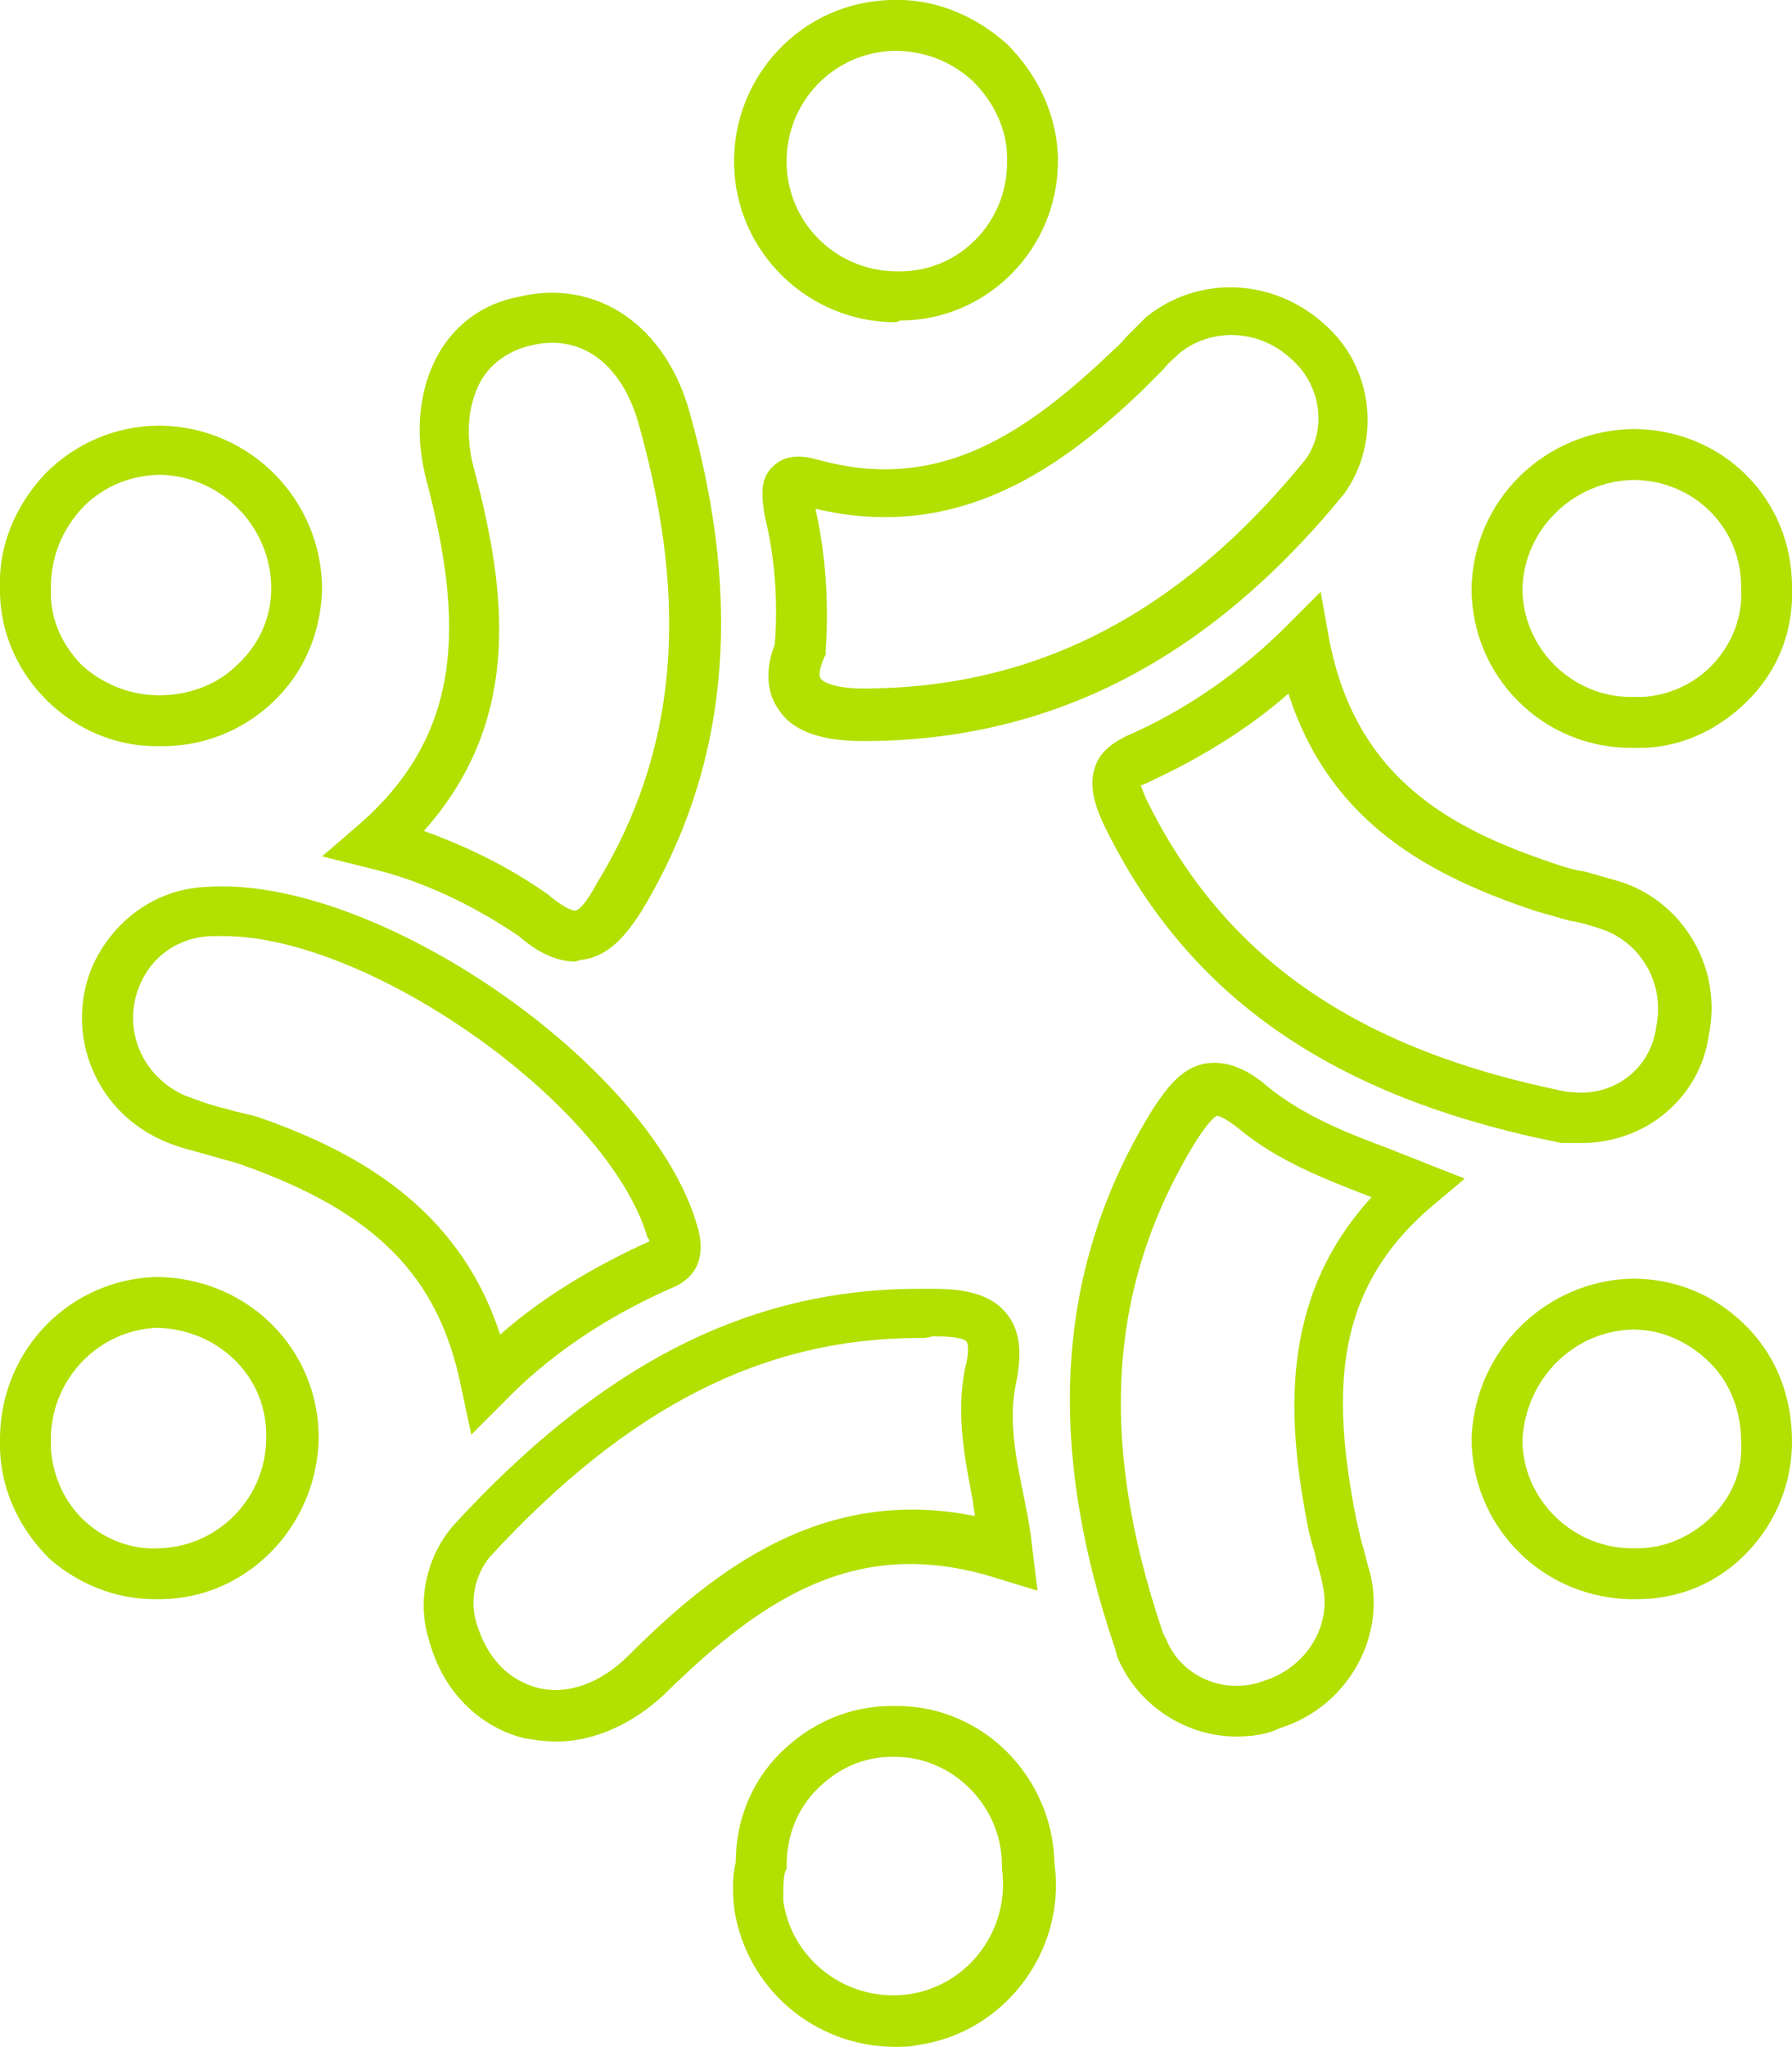 <?xml version="1.0" encoding="utf-8"?>
<!-- Generator: Adobe Illustrator 24.3.2, SVG Export Plug-In . SVG Version: 6.00 Build 0)  -->
<svg version="1.1" id="Layer_1" xmlns="http://www.w3.org/2000/svg" xmlns:xlink="http://www.w3.org/1999/xlink" x="0px" y="0px"
	 viewBox="0 0 105.7 120.7" style="enable-background:new 0 0 105.7 120.7;" xml:space="preserve">
<style type="text/css">
	.st0{fill:#B1E001;}
</style>
<g>
	<g>
		<path class="st0" d="M72.9,102.4c-2.9,0-5.8-1.8-7-4.7l0,0l-0.1-0.4c-4.2-12.3-3.5-22.7,2.2-31.9c0.8-1.2,1.7-2.5,3.2-2.7
			c1.5-0.2,2.8,0.7,3.6,1.4c2.1,1.7,4.6,2.7,7.3,3.7c0.7,0.3,1.3,0.5,2,0.8l2.3,0.9l-1.9,1.6c-5.8,4.9-6,10.9-4.5,18.5
			c0.1,0.4,0.2,0.9,0.3,1.3c0.2,0.6,0.3,1.2,0.5,1.8c1,3.9-1.4,8-5.3,9.2C74.7,102.3,73.8,102.4,72.9,102.4z M68.8,96.7
			c0.9,2.2,3.5,3.3,5.8,2.4c2.5-0.8,4-3.3,3.4-5.7c-0.1-0.6-0.3-1.1-0.4-1.6c-0.1-0.5-0.3-1-0.4-1.5c-1.3-6.5-1.8-13.7,3.7-19.7
			c-2.8-1.1-5.5-2.1-7.9-4.1c-0.9-0.7-1.2-0.7-1.2-0.7c-0.1,0-0.4,0.2-1.2,1.4c-5.2,8.4-5.9,17.6-2,29.1
			C68.6,96.3,68.7,96.5,68.8,96.7z"/>
	</g>
	<g>
		<path class="st0" d="M27.8,84.6l-0.6-2.8c-1.3-6.5-5-10.3-12.9-13.1c-0.5-0.2-1.1-0.3-1.7-0.5c-1-0.3-2-0.5-2.9-0.9
			c-4-1.7-5.9-6.2-4.3-10.2c1.2-2.8,3.8-4.7,6.8-4.8c9.9-0.7,26.1,10.4,28.9,19.9c0.6,1.9,0,3.2-1.6,3.8c-3.8,1.7-7.1,3.9-9.8,6.7
			L27.8,84.6z M13.2,55.2c-0.3,0-0.5,0-0.8,0c-1.9,0.1-3.5,1.2-4.2,3c-1,2.5,0.2,5.3,2.7,6.4c0.8,0.3,1.6,0.6,2.5,0.8
			c0.6,0.2,1.3,0.3,1.9,0.5C20.7,67.8,27,71,29.5,78.7c2.5-2.2,5.5-4,8.8-5.5c0-0.1,0-0.1-0.1-0.2C35.9,65.1,21.8,55.2,13.2,55.2z"
			/>
	</g>
	<g>
		<path class="st0" d="M33.9,56.7c-1.3,0-2.5-0.8-3.3-1.5c-2.8-1.9-5.8-3.3-8.8-4l-2.8-0.7l2.2-1.9c6.2-5.4,6.1-12,4-20.1
			c-0.8-2.9-0.5-5.6,0.7-7.7c1-1.7,2.6-2.9,4.7-3.3c4.6-1.1,8.7,1.7,10.1,6.9c3.2,11.4,2.2,21-2.9,29.4C37,55,36,56.4,34.3,56.6
			C34.2,56.6,34,56.7,33.9,56.7z M25,49c2.5,0.9,5,2.1,7.4,3.8l0.1,0.1c1,0.8,1.4,0.8,1.4,0.8c0.2,0,0.6-0.3,1.3-1.6
			c4.7-7.7,5.5-16.3,2.5-27c-1-3.7-3.5-5.5-6.5-4.7c-1.2,0.3-2.2,1-2.8,2c-0.8,1.4-1,3.3-0.4,5.4C29.9,35,30.8,42.5,25,49z"/>
	</g>
	<g>
		<path class="st0" d="M50.9,43.7c-2.5,0-4.2-0.6-5-1.9c-0.5-0.7-0.9-2-0.2-3.8c0.2-2.6,0-5.2-0.6-7.6c-0.1-0.8-0.4-2.1,0.5-2.9
			c0.9-0.9,2.2-0.5,2.6-0.4c6.8,1.9,11.8-1.1,17.1-6.1c0.4-0.4,0.8-0.7,1.1-1.1c0.4-0.4,0.8-0.8,1.2-1.2c3.1-2.5,7.5-2.3,10.5,0.4
			c2.9,2.5,3.4,6.9,1.2,10C71.3,38.9,62,43.7,50.9,43.7z M48.1,30c0.6,2.7,0.8,5.5,0.6,8.4l0,0.2l-0.1,0.2c-0.3,0.7-0.3,1.1-0.2,1.2
			c0.1,0.2,0.8,0.6,2.5,0.6c10.2,0,18.7-4.4,26.1-13.5c1.3-1.8,0.9-4.4-0.8-5.9c-1.9-1.8-4.7-1.9-6.6-0.4c-0.3,0.3-0.7,0.6-1,1
			c-0.4,0.4-0.8,0.8-1.2,1.2C62.6,27.6,56.5,32,48.1,30z"/>
	</g>
	<g>
		<path class="st0" d="M93.3,67.4c-0.3,0-0.5,0-0.8,0l-0.4,0C78.5,64.7,69.9,58.7,65,48.4c-0.4-0.9-0.8-2.1-0.4-3.2
			c0.3-0.9,1.1-1.5,2.3-2c3.3-1.5,6.4-3.7,9-6.3l2-2l0.5,2.8C80,46,85.7,48.9,91.6,50.9c0.6,0.2,1.2,0.4,1.9,0.5
			c0.7,0.2,1.4,0.4,2.1,0.6c3.7,1.2,6,5.1,5.2,9C100.3,64.7,97.1,67.4,93.3,67.4z M92.5,64.4l0.2,0c2.5,0.3,4.7-1.4,5-3.9
			c0.5-2.5-0.9-4.9-3.2-5.7c-0.6-0.2-1.2-0.4-1.9-0.5c-0.7-0.2-1.4-0.4-2.1-0.6c-5.9-2-12-5-14.5-12.8c-2.4,2.1-5.2,3.8-8,5.1
			c-0.4,0.2-0.6,0.3-0.7,0.3c0,0.1,0.1,0.3,0.3,0.8C72.2,56.5,80,61.9,92.5,64.4z"/>
	</g>
	<g>
		<path class="st0" d="M32.8,102.7c-0.6,0-1.3-0.1-1.9-0.2c-2.7-0.7-4.8-2.8-5.6-5.8c-0.7-2.2-0.2-4.8,1.4-6.7
			c8.7-9.5,17.4-14,27.5-14c0.3,0,0.6,0,0.9,0c0,0,0,0,0,0c1.5,0,3.3,0.2,4.3,1.5c0.8,1,0.9,2.4,0.5,4.2c-0.4,2.1,0,4.2,0.5,6.6
			c0.2,1,0.4,2,0.5,3.1l0.3,2.4l-2.3-0.7c-8.1-2.6-13.7,0.9-19.7,6.8C37.4,101.6,35.1,102.7,32.8,102.7z M54.2,78.9
			c-9.2,0-17.2,4.1-25.3,12.9c-0.9,1.1-1.2,2.6-0.8,3.9c0.6,2,1.8,3.3,3.5,3.8c1.8,0.5,3.8-0.2,5.5-1.9c5.1-5.1,11.5-10,20.4-8.2
			c0-0.3-0.1-0.5-0.1-0.8c-0.5-2.6-1-5.1-0.5-7.8c0.3-1.1,0.2-1.6,0.1-1.7c-0.1-0.1-0.4-0.3-2-0.3C54.7,78.9,54.5,78.9,54.2,78.9z"
			/>
	</g>
	<g>
		<path class="st0" d="M52.8,19c-5.1,0-9.4-4.1-9.5-9.3c-0.1-5.2,4-9.6,9.3-9.7c2.5-0.1,4.9,0.9,6.8,2.6c1.8,1.8,2.9,4.1,3,6.6v0.3
			c0,5.2-4.2,9.4-9.3,9.4C52.9,19,52.9,19,52.8,19z M52.8,3c0,0-0.1,0-0.1,0c-3.6,0.1-6.4,3.1-6.3,6.7c0.1,3.6,3.1,6.4,6.7,6.3
			c3.5,0,6.3-2.9,6.3-6.4V9.3c0-1.7-0.8-3.3-2-4.5C56.1,3.6,54.5,3,52.8,3z"/>
	</g>
	<g>
		<path class="st0" d="M9.1,94.3c-2.3,0-4.5-0.9-6.2-2.4C1.2,90.2,0.1,88,0,85.5l0-0.8c0.1-5.2,4.2-9.3,9.3-9.4
			c5.4,0.1,9.5,4.3,9.5,9.5c-0.1,5.2-4.2,9.4-9.2,9.5C9.4,94.3,9.3,94.3,9.1,94.3z M9.3,78.3c-3.4,0.1-6.2,2.9-6.3,6.4l0,0.7
			c0.1,1.6,0.8,3.2,2,4.3c1.2,1.1,2.8,1.7,4.4,1.6l0,0c3.5-0.1,6.3-3,6.3-6.5C15.8,81.2,12.9,78.4,9.3,78.3z"/>
	</g>
	<g>
		<path class="st0" d="M96,94.3c-5.2-0.2-9.2-4.4-9.2-9.5c0.2-5.2,4.4-9.3,9.5-9.4c0,0,0,0,0,0c2.6,0,4.9,1,6.7,2.8
			c1.8,1.8,2.7,4.2,2.7,6.8c0,2.4-0.9,4.7-2.6,6.5c-1.7,1.8-4,2.8-6.5,2.8H96z M96.3,78.4c-3.5,0.1-6.3,2.9-6.5,6.5
			c0,3.4,2.8,6.3,6.3,6.4l0.5,0c1.6,0,3.2-0.7,4.4-1.9c1.2-1.2,1.8-2.7,1.7-4.4V85c0-1.7-0.6-3.4-1.8-4.6
			C99.6,79.1,98,78.4,96.3,78.4z"/>
	</g>
	<g>
		<path class="st0" d="M52.8,120.7c-4.7,0-8.8-3.4-9.5-8.2c-0.1-1-0.1-1.9,0.1-2.7c0-2.4,0.9-4.7,2.6-6.4c1.8-1.8,4.1-2.8,6.6-2.8
			h0.3c5.1,0,9.2,4.2,9.3,9.3c0.7,5.2-3,10-8.1,10.7C53.7,120.7,53.2,120.7,52.8,120.7z M52.6,103.6c-1.7,0-3.2,0.7-4.4,1.9
			c-1.2,1.2-1.8,2.8-1.8,4.5l0,0.2l-0.1,0.2c-0.1,0.4-0.1,1-0.1,1.7c0.5,3.5,3.8,6,7.4,5.5c3.5-0.5,6-3.8,5.5-7.4l0-0.2
			c0-3.5-2.9-6.4-6.3-6.4H52.6z"/>
	</g>
	<g>
		<path class="st0" d="M9.6,44c-0.1,0-0.2,0-0.4,0c-4.9,0-9.1-4.1-9.2-9l0-0.3c-0.1-2.5,0.9-4.9,2.7-6.8c1.8-1.8,4.2-2.8,6.7-2.8
			l0.1,0c5.3,0.1,9.5,4.4,9.5,9.7c-0.1,2.6-1.1,4.9-2.9,6.6C14.3,43.1,12,44,9.6,44z M9.4,41L9.4,41c1.7,0,3.4-0.6,4.6-1.8
			c1.3-1.2,2-2.8,2-4.5c0-3.6-2.9-6.6-6.5-6.7c-1.8,0-3.4,0.7-4.6,1.9C3.6,31.3,3,32.9,3,34.7L3,35c0,1.6,0.7,3.1,1.9,4.3
			C6.2,40.4,7.7,41,9.4,41L9.4,41z"/>
	</g>
	<g>
		<path class="st0" d="M96.2,44.1c-5.2,0-9.4-4.2-9.4-9.4c0.1-5.2,4.3-9.3,9.5-9.4c5.3,0,9.4,4.1,9.4,9.3c0.1,2.4-0.7,4.7-2.4,6.5
			c-1.7,1.8-3.9,2.9-6.3,3L96.2,44.1z M96.3,28.3c-3.5,0.1-6.4,2.9-6.5,6.4c0,3.5,2.9,6.4,6.4,6.4h0.7c1.6-0.1,3.1-0.8,4.2-2
			c1.1-1.2,1.7-2.8,1.6-4.4l0-0.1C102.7,31.1,99.9,28.3,96.3,28.3z"/>
	</g>
</g>
</svg>
